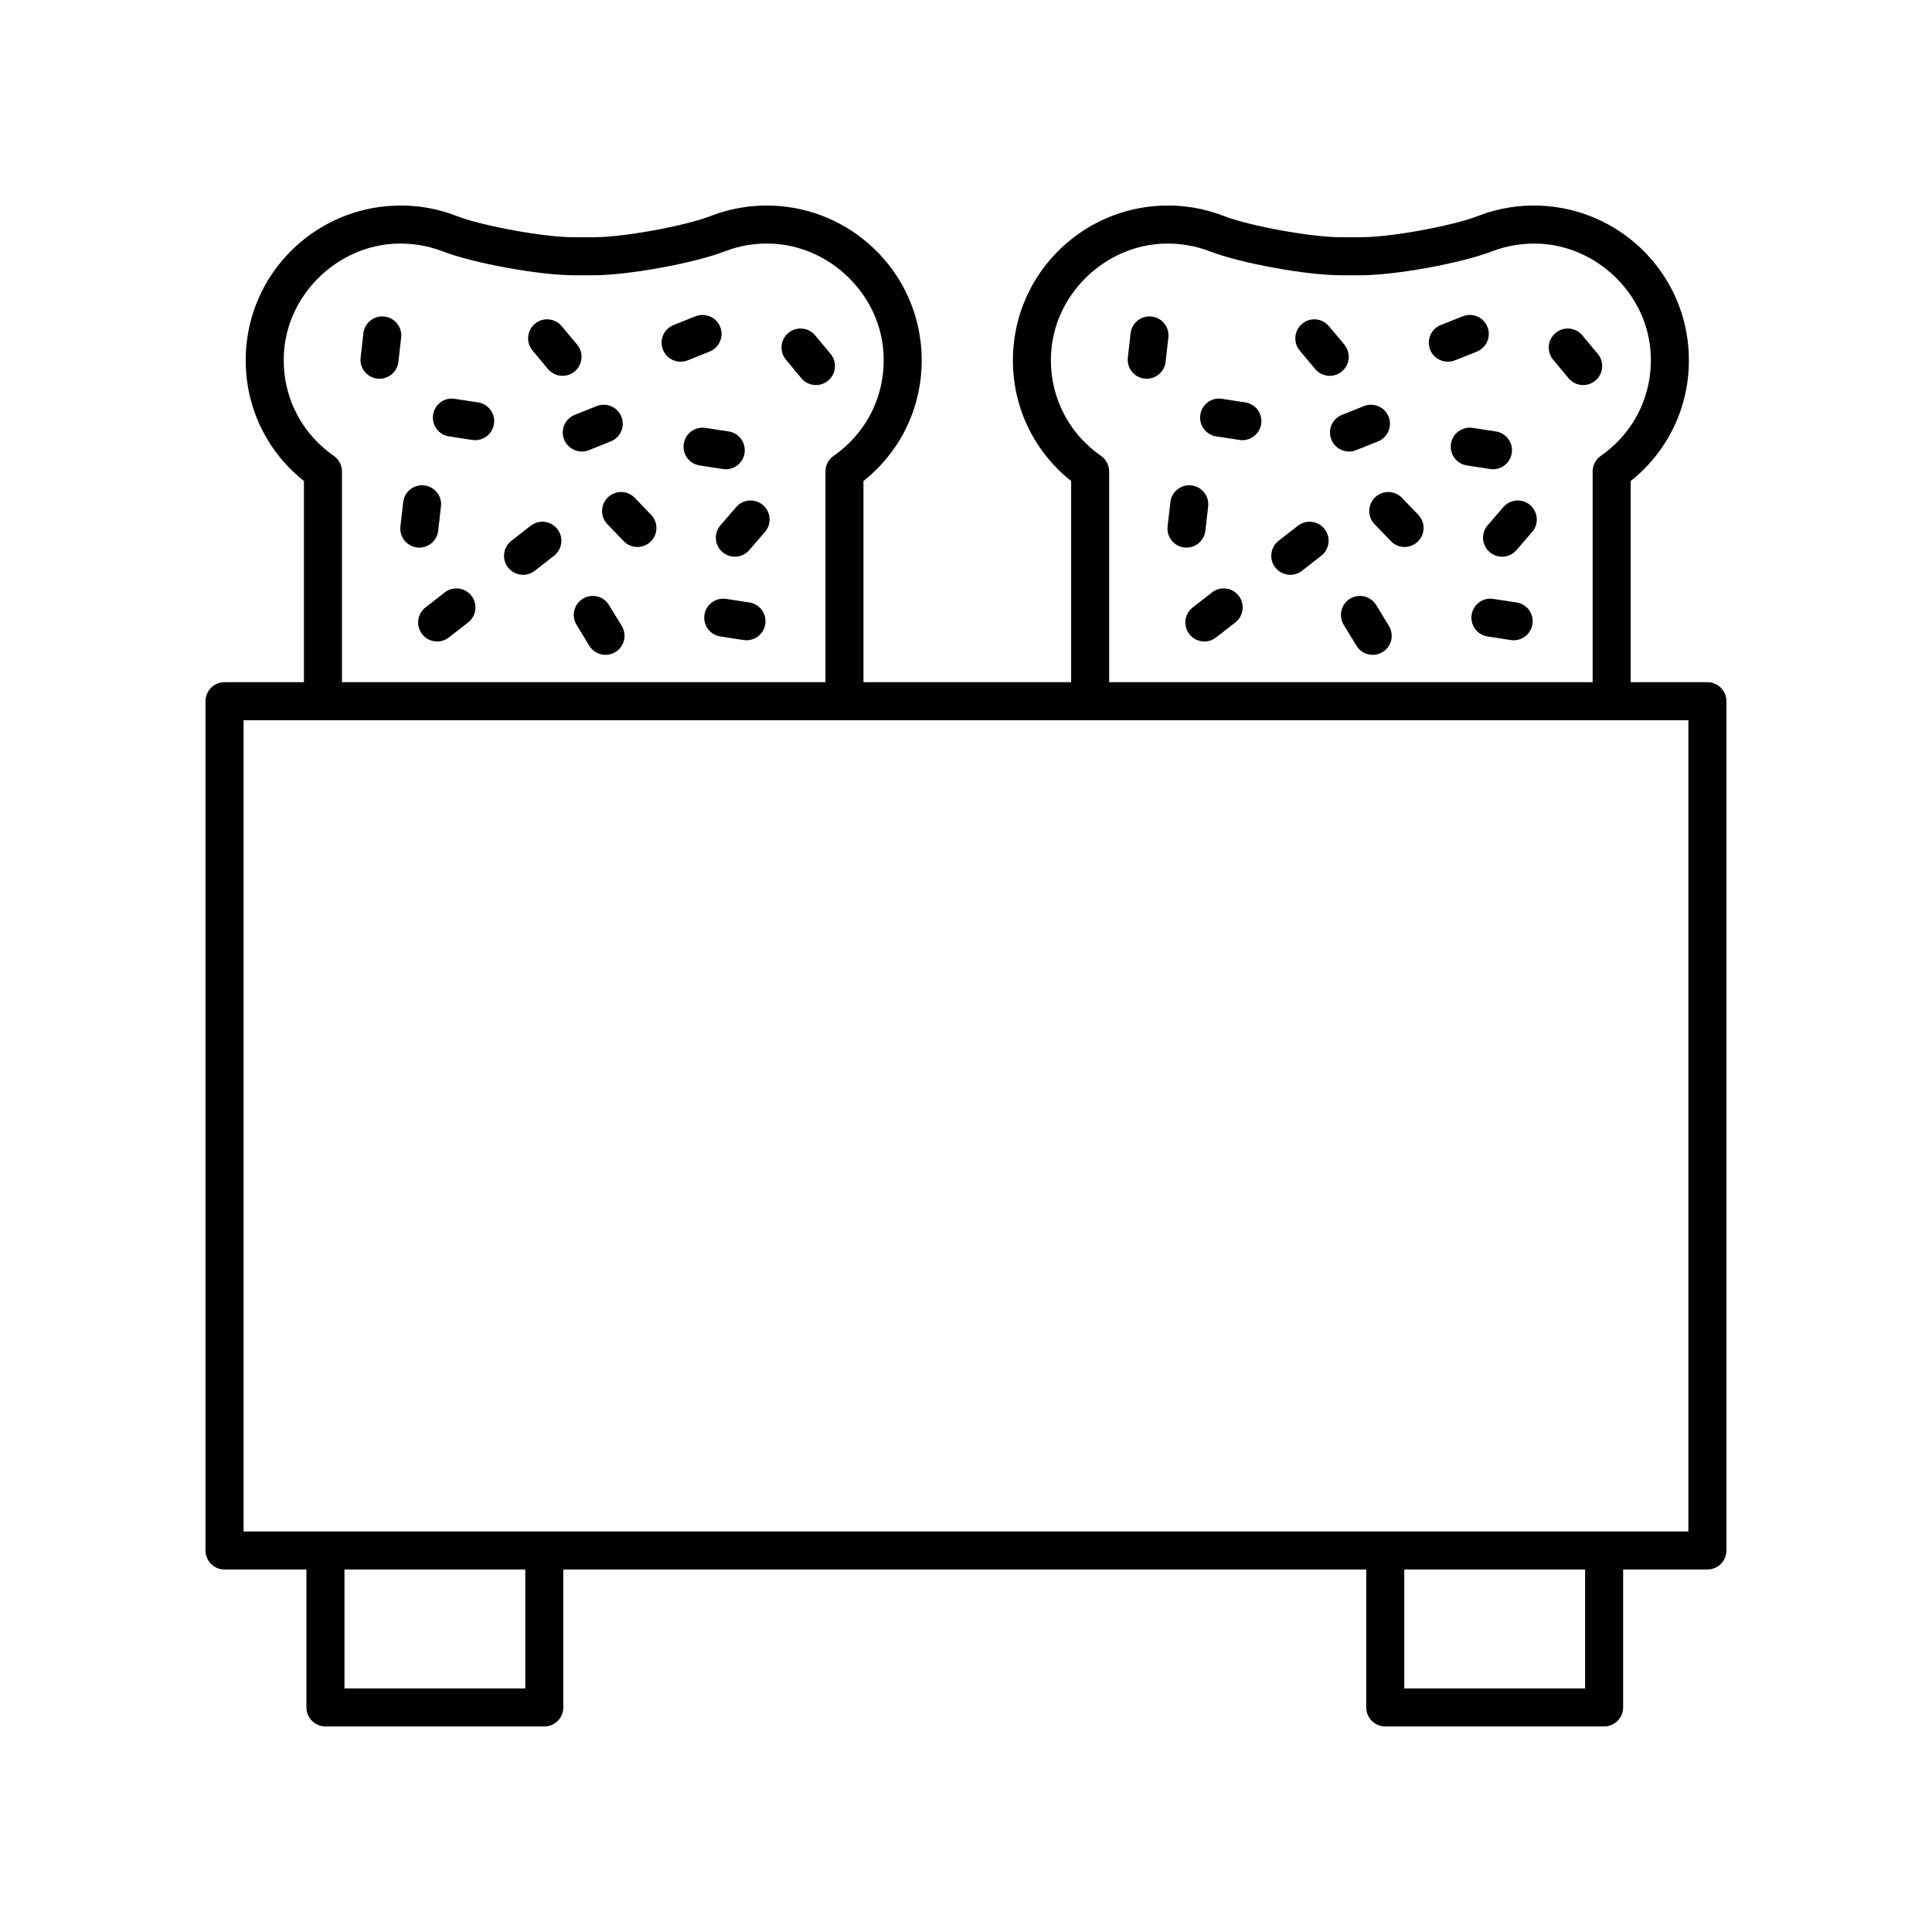 <?xml version="1.0" encoding="UTF-8"?>
<!-- Uploaded to: ICON Repo, www.iconrepo.com, Generator: ICON Repo Mixer Tools -->
<svg fill="#000000" width="800px" height="800px" version="1.1" viewBox="144 144 512 512" xmlns="http://www.w3.org/2000/svg">
 <g>
  <path d="m492.53 241.79c1 1.191 2.426 1.809 3.871 1.809 1.137 0 2.281-0.383 3.223-1.172 2.137-1.785 2.422-4.961 0.641-7.098l-4.09-4.894c-1.781-2.129-4.953-2.43-7.094-0.637-2.137 1.785-2.422 4.961-0.641 7.098z"/>
  <path d="m447.32 244.34c0.191 0.023 0.383 0.031 0.574 0.031 2.527 0 4.707-1.895 5-4.465l0.738-6.445c0.32-2.766-1.668-5.262-4.434-5.578-2.746-0.328-5.266 1.664-5.574 4.434l-0.738 6.445c-0.32 2.766 1.668 5.262 4.434 5.578z"/>
  <path d="m508.7 304.34c-1.453-2.375-4.547-3.121-6.926-1.676-2.371 1.449-3.125 4.551-1.672 6.926l3.379 5.539c0.949 1.555 2.609 2.414 4.305 2.414 0.895 0 1.801-0.238 2.621-0.738 2.371-1.449 3.125-4.551 1.672-6.926z"/>
  <path d="m466.32 259.65 6.164 0.941c0.262 0.043 0.516 0.059 0.766 0.059 2.445 0 4.594-1.785 4.973-4.277 0.422-2.75-1.465-5.32-4.215-5.738l-6.164-0.941c-2.793-0.461-5.324 1.469-5.742 4.219-0.422 2.75 1.469 5.32 4.219 5.738z"/>
  <path d="m559.68 244.23c0.992 1.199 2.43 1.816 3.879 1.816 1.133 0 2.277-0.383 3.219-1.168 2.141-1.777 2.43-4.953 0.648-7.094l-4.078-4.902c-1.777-2.137-4.961-2.438-7.094-0.648-2.141 1.777-2.43 4.953-0.648 7.094z"/>
  <path d="m485.94 296.33c1.082 0 2.176-0.348 3.094-1.066l5.117-3.988c2.195-1.711 2.582-4.875 0.875-7.07-1.711-2.195-4.887-2.594-7.074-0.875l-5.117 3.988c-2.195 1.711-2.582 4.875-0.875 7.07 0.992 1.273 2.481 1.941 3.981 1.941z"/>
  <path d="m465.19 301-5.117 3.988c-2.199 1.711-2.59 4.875-0.879 7.07 0.992 1.273 2.481 1.941 3.981 1.941 1.082 0 2.168-0.348 3.09-1.066l5.117-3.988c2.199-1.711 2.59-4.875 0.879-7.07-1.715-2.195-4.875-2.59-7.07-0.875z"/>
  <path d="m457.86 289.09c0.191 0.023 0.383 0.031 0.574 0.031 2.527 0 4.707-1.895 5-4.465l0.738-6.445c0.32-2.766-1.668-5.262-4.434-5.578-2.723-0.328-5.266 1.668-5.574 4.434l-0.738 6.445c-0.32 2.766 1.668 5.262 4.434 5.578z"/>
  <path d="m496.82 260.49c0.789 1.969 2.68 3.172 4.68 3.172 0.625 0 1.254-0.117 1.871-0.363l5.816-2.324c2.582-1.031 3.844-3.965 2.809-6.547-1.031-2.59-3.965-3.828-6.547-2.809l-5.816 2.324c-2.59 1.031-3.848 3.965-2.812 6.547z"/>
  <path d="m527.69 239.86c0.625 0 1.254-0.117 1.871-0.363l5.816-2.324c2.582-1.031 3.844-3.965 2.809-6.547-1.031-2.59-3.965-3.828-6.547-2.809l-5.816 2.324c-2.582 1.031-3.844 3.965-2.809 6.547 0.785 1.973 2.68 3.172 4.676 3.172z"/>
  <path d="m528.52 261.61c-0.422 2.75 1.465 5.32 4.215 5.742l6.16 0.945c0.254 0.039 0.516 0.059 0.766 0.059 2.445 0 4.594-1.785 4.973-4.277 0.422-2.75-1.465-5.32-4.215-5.742l-6.16-0.945c-2.758-0.414-5.32 1.469-5.738 4.219z"/>
  <path d="m545.9 303.66-6.16-0.945c-2.766-0.43-5.324 1.469-5.742 4.215-0.422 2.75 1.465 5.32 4.215 5.742l6.16 0.945c0.254 0.039 0.516 0.059 0.766 0.059 2.445 0 4.594-1.785 4.973-4.277 0.43-2.75-1.461-5.32-4.211-5.738z"/>
  <path d="m508.41 275.8c-2.008 1.93-2.066 5.121-0.137 7.121l4.324 4.492c0.988 1.027 2.312 1.543 3.633 1.543 1.258 0 2.519-0.469 3.492-1.41 2.008-1.93 2.066-5.121 0.137-7.121l-4.324-4.492c-1.93-2.008-5.125-2.062-7.125-0.133z"/>
  <path d="m538.25 283.2c-1.82 2.106-1.586 5.285 0.523 7.106 0.949 0.82 2.121 1.227 3.293 1.227 1.41 0 2.812-0.59 3.812-1.746l4.168-4.824c1.82-2.106 1.586-5.285-0.523-7.106-2.098-1.812-5.277-1.59-7.106 0.52z"/>
  <path d="m596.48 324.79h-20.336v-53.316c10.773-8.574 16.453-21.672 15.277-35.559-1.73-20.488-18.594-36.566-39.211-37.41-5.656-0.25-11.23 0.68-16.492 2.719-6.953 2.691-23.199 5.644-31.039 5.644h-5.352c-7.836 0-24.082-2.953-31.035-5.644-5.246-2.031-10.746-2.961-16.496-2.719-20.609 0.836-37.465 16.918-39.207 37.406-1.18 13.883 4.496 26.984 15.277 35.562v53.316h-55.039v-53.316c10.781-8.57 16.457-21.672 15.281-35.559-1.742-20.488-18.598-36.57-39.211-37.41-5.719-0.242-11.242 0.688-16.492 2.719-6.953 2.691-23.203 5.644-31.047 5.644h-5.348c-7.844 0-24.09-2.953-31.035-5.644-5.25-2.031-10.73-2.961-16.496-2.719-20.613 0.836-37.477 16.922-39.207 37.406-1.18 13.891 4.496 26.988 15.277 35.562v53.316h-21.043c-2.785 0-5.039 2.254-5.039 5.039v225.07c0 2.781 2.254 5.039 5.039 5.039h21.703v36.547c0 2.781 2.254 5.039 5.039 5.039h57.996c2.785 0 5.039-2.254 5.039-5.039v-36.551h212.79v36.551c0 2.781 2.254 5.039 5.039 5.039h57.996c2.785 0 5.039-2.254 5.039-5.039v-36.551h22.336c2.785 0 5.039-2.254 5.039-5.039v-225.07c0-2.781-2.254-5.035-5.039-5.035zm-160.7-59.977c-9.191-6.41-14.105-16.895-13.16-28.051 1.293-15.188 14.289-27.57 29.578-28.191 4.289-0.164 8.492 0.52 12.449 2.051 8.098 3.133 25.598 6.324 34.676 6.324h5.352c9.082 0 26.582-3.191 34.68-6.324 3.965-1.531 8.188-2.211 12.441-2.051 15.301 0.625 28.297 13.008 29.586 28.195 0.945 11.156-3.977 21.645-13.16 28.047-1.348 0.941-2.156 2.484-2.156 4.133v55.844h-128.13v-55.844c0-1.648-0.805-3.191-2.156-4.133zm-203.31 0c-9.191-6.402-14.109-16.891-13.16-28.051 1.289-15.188 14.281-27.57 29.578-28.191 4.285-0.164 8.492 0.52 12.449 2.051 8.094 3.133 25.594 6.324 34.676 6.324h5.348c9.082 0 26.586-3.191 34.688-6.324 3.949-1.535 8.117-2.231 12.441-2.051 15.297 0.625 28.289 13.008 29.586 28.195 0.945 11.16-3.977 21.645-13.164 28.047-1.348 0.941-2.156 2.484-2.156 4.133v55.844h-128.13v-55.844c0-1.648-0.809-3.191-2.156-4.133zm50.738 326.63h-47.922v-31.512h47.922zm280.86 0h-47.922v-31.512h47.922zm27.375-41.59h-382.89v-214.99h382.89z"/>
  <path d="m289.21 241.79c1 1.191 2.426 1.809 3.871 1.809 1.137 0 2.281-0.383 3.223-1.172 2.137-1.785 2.422-4.961 0.641-7.098l-4.09-4.894c-1.785-2.129-4.961-2.43-7.094-0.637-2.137 1.785-2.422 4.961-0.641 7.098z"/>
  <path d="m244 244.34c0.191 0.023 0.383 0.031 0.574 0.031 2.527 0 4.707-1.895 5-4.465l0.738-6.445c0.32-2.766-1.668-5.262-4.434-5.578-2.75-0.328-5.266 1.664-5.574 4.434l-0.738 6.445c-0.32 2.766 1.668 5.262 4.434 5.578z"/>
  <path d="m305.39 304.34c-1.445-2.375-4.551-3.121-6.926-1.676-2.371 1.449-3.125 4.551-1.672 6.926l3.379 5.539c0.949 1.555 2.609 2.414 4.305 2.414 0.895 0 1.801-0.238 2.621-0.738 2.371-1.449 3.125-4.551 1.672-6.926z"/>
  <path d="m263 259.65 6.164 0.941c0.262 0.043 0.516 0.059 0.766 0.059 2.445 0 4.594-1.785 4.973-4.277 0.422-2.75-1.465-5.32-4.215-5.738l-6.164-0.941c-2.801-0.461-5.324 1.469-5.742 4.219-0.418 2.75 1.469 5.32 4.219 5.738z"/>
  <path d="m356.36 244.23c1 1.195 2.43 1.812 3.879 1.812 1.137 0 2.277-0.383 3.219-1.168 2.141-1.781 2.43-4.961 0.648-7.098l-4.082-4.902c-1.781-2.137-4.961-2.422-7.094-0.648-2.141 1.781-2.43 4.961-0.648 7.098z"/>
  <path d="m282.62 296.33c1.082 0 2.176-0.348 3.094-1.066l5.117-3.988c2.195-1.711 2.582-4.875 0.875-7.07-1.711-2.195-4.879-2.594-7.074-0.875l-5.117 3.988c-2.195 1.711-2.582 4.875-0.875 7.07 0.996 1.273 2.481 1.941 3.981 1.941z"/>
  <path d="m261.86 301-5.113 3.988c-2.195 1.711-2.582 4.879-0.871 7.074 0.992 1.273 2.477 1.938 3.977 1.938 1.082 0 2.176-0.348 3.094-1.066l5.113-3.984c2.195-1.711 2.582-4.879 0.871-7.074-1.711-2.188-4.879-2.59-7.07-0.875z"/>
  <path d="m254.55 289.09c0.191 0.023 0.383 0.031 0.574 0.031 2.527 0 4.707-1.895 5-4.465l0.738-6.445c0.32-2.766-1.668-5.262-4.434-5.578-2.731-0.328-5.266 1.668-5.574 4.434l-0.738 6.445c-0.316 2.766 1.668 5.262 4.434 5.578z"/>
  <path d="m293.5 260.49c0.789 1.969 2.68 3.172 4.68 3.172 0.625 0 1.254-0.117 1.871-0.363l5.816-2.324c2.582-1.031 3.844-3.965 2.809-6.547-1.031-2.59-3.965-3.828-6.547-2.809l-5.816 2.324c-2.586 1.031-3.848 3.965-2.812 6.547z"/>
  <path d="m324.37 239.86c0.625 0 1.258-0.117 1.871-0.363l5.809-2.324c2.582-1.031 3.844-3.965 2.809-6.547-1.031-2.582-3.988-3.836-6.547-2.805l-5.809 2.324c-2.582 1.031-3.844 3.965-2.809 6.547 0.785 1.973 2.68 3.168 4.676 3.168z"/>
  <path d="m325.2 261.61c-0.422 2.75 1.465 5.32 4.215 5.742l6.164 0.945c0.254 0.039 0.516 0.059 0.766 0.059 2.445 0 4.594-1.785 4.973-4.277 0.422-2.75-1.465-5.32-4.215-5.742l-6.164-0.945c-2.762-0.414-5.32 1.469-5.738 4.219z"/>
  <path d="m342.59 303.66-6.164-0.945c-2.742-0.43-5.324 1.469-5.742 4.215-0.422 2.75 1.465 5.32 4.215 5.742l6.164 0.945c0.254 0.039 0.516 0.059 0.766 0.059 2.445 0 4.594-1.785 4.973-4.277 0.43-2.75-1.461-5.32-4.211-5.738z"/>
  <path d="m305.1 275.8c-2.008 1.93-2.066 5.121-0.137 7.121l4.324 4.492c0.988 1.027 2.312 1.543 3.633 1.543 1.258 0 2.519-0.469 3.492-1.41 2.008-1.93 2.066-5.121 0.137-7.121l-4.324-4.492c-1.93-2.008-5.129-2.062-7.125-0.133z"/>
  <path d="m334.93 283.2c-1.82 2.106-1.586 5.285 0.523 7.106 0.949 0.82 2.121 1.227 3.293 1.227 1.41 0 2.812-0.59 3.812-1.746l4.168-4.824c1.82-2.106 1.586-5.285-0.523-7.106-2.098-1.812-5.277-1.59-7.106 0.52z"/>
 </g>
</svg>